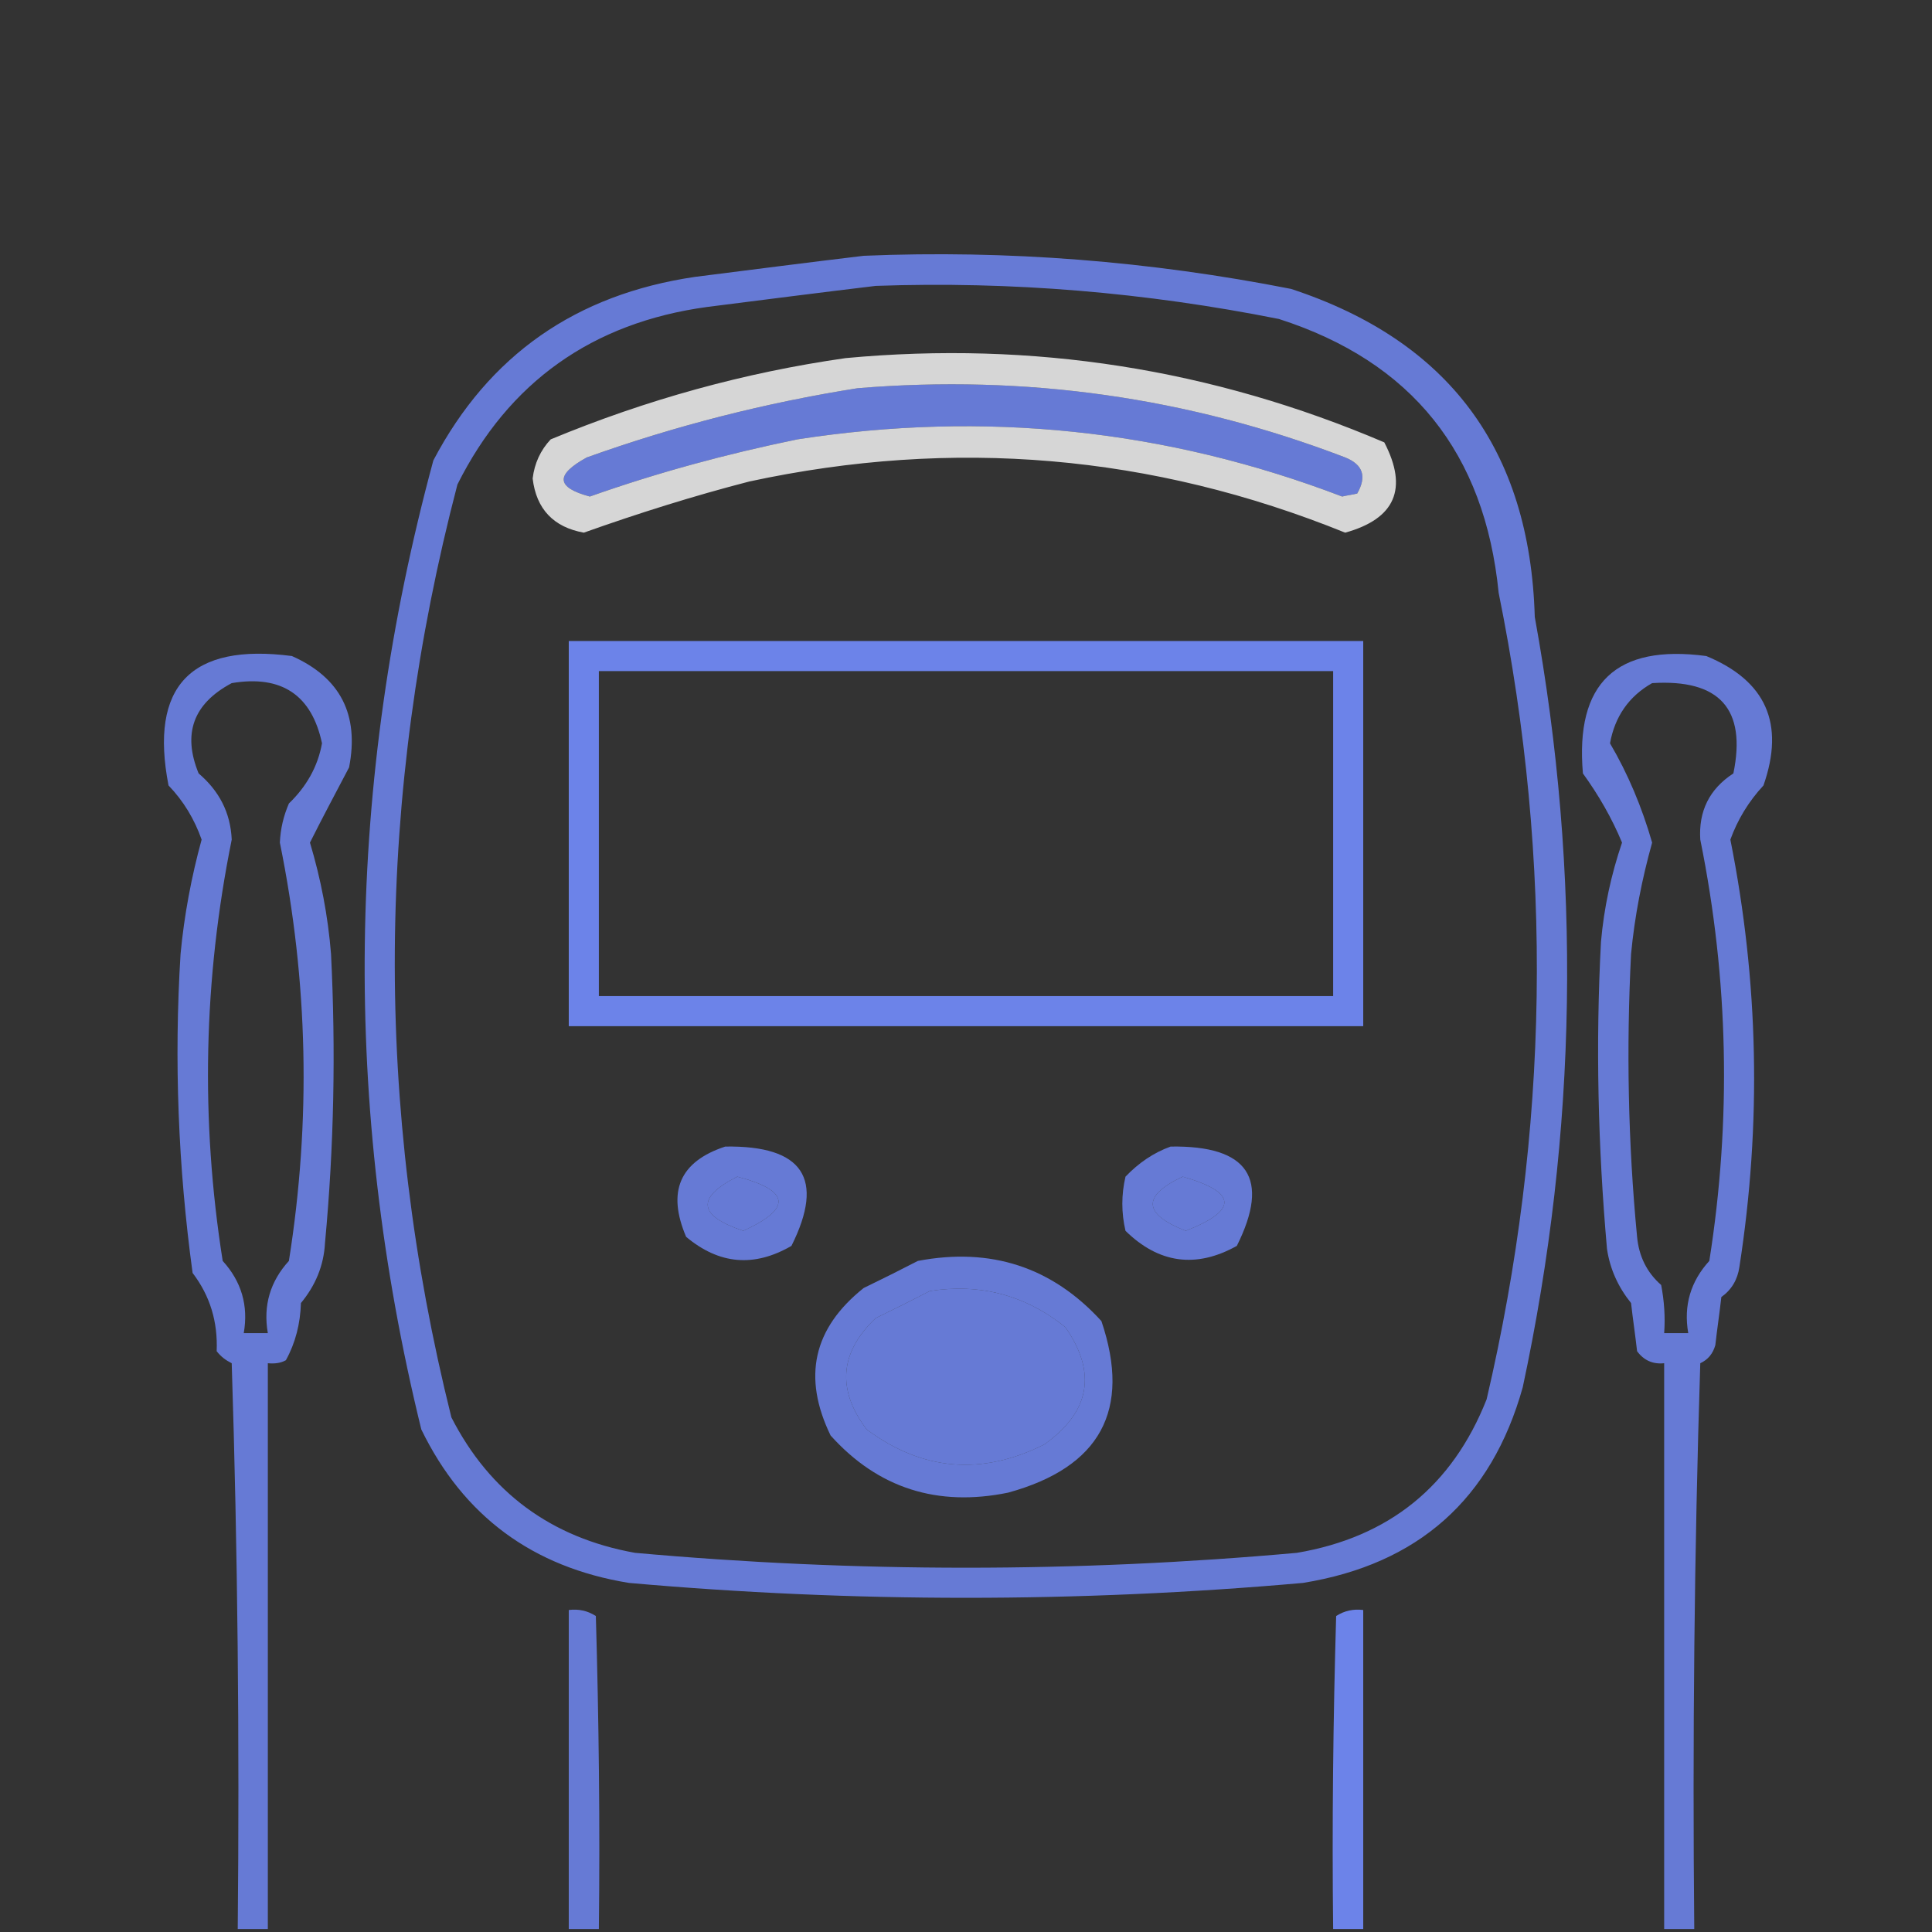 <svg xmlns="http://www.w3.org/2000/svg" xmlns:xlink="http://www.w3.org/1999/xlink" id="Capa_1" viewBox="0 0 321 321"><rect x="0" y="0" width="321" height="321" fill="#333333" stroke="none"/><defs><style>      .st0 {        opacity: .8;      }      .st0, .st1, .st2, .st3, .st4, .st5, .st6, .st7, .st8, .st9 {        fill-rule: evenodd;        isolation: isolate;      }      .st0, .st1, .st2, .st4, .st5, .st6, .st7, .st8, .st9 {        fill: #738cfd;      }      .st1 {        opacity: .8;      }      .st2 {        opacity: .8;      }      .st3 {        fill: #fff;        opacity: .8;      }      .st4 {        opacity: .9;      }      .st5 {        opacity: .8;      }      .st6 {        opacity: .8;      }      .st7 {        opacity: .9;      }      .st8 {        opacity: .8;      }      .st9 {        opacity: .8;      }    </style></defs><path class="st9" d="M143.5,42.5c23.9-1,47.6.9,71,5.5,26.2,8.6,39.7,26.7,40.5,54.5,7.8,42.8,7.1,85.5-2,128-5.2,18.6-17.4,29.4-36.5,32.5-37.3,3.3-74.7,3.3-112,0-16-2.6-27.5-11.1-34.5-25.5-13.2-53.8-12.5-107.5,2-161,9.2-17.5,23.7-27.6,43.5-30.5,9.5-1.2,18.8-2.4,28-3.5ZM145.5,47.5c22.6-.8,44.9,1.1,67,5.5,22.1,7.1,34.2,22.3,36.5,45.5,9.1,44.8,8.4,89.5-2,134-5.7,14.4-16.2,22.9-31.5,25.5-36.7,3.3-73.3,3.3-110,0-13.9-2.5-24.1-10-30.5-22.5-12.9-51.7-12.5-103.4,1-155,8.5-17,22.4-26.9,41.5-29.5,9.5-1.2,18.8-2.4,28-3.5ZM142.5,64.5c27.9-2.3,54.9,1.5,81,11.5,3,1.2,3.6,3.2,2,6-.8.2-1.7.3-2.5.5-29.3-11.2-59.5-14.3-90.5-9.5-11.7,2.4-23.2,5.5-34.5,9.5-5.6-1.5-5.8-3.6-.5-6.5,14.8-5.3,29.8-9.1,45-11.5ZM122.5,195.5c8.8,2.3,9.1,5.3,1,9-7.5-2.5-7.9-5.5-1-9ZM196.5,195.5c9.1,2.6,9.2,5.6.5,9-7.1-2.8-7.3-5.8-.5-9ZM154.5,214.5c8.4-1.3,15.9.7,22.5,6,5.3,7.6,4.1,14.1-3.5,19.5-10.4,5.2-20.2,4.4-29.5-2.5-5-6.6-4.5-12.8,1.5-18.5,3.1-1.5,6.1-3,9-4.5Z"></path><path class="st3" d="M140.5,59.5c31.1-2.9,60.9,1.8,89.5,14,4,7.7,1.8,12.7-6.5,15-32.1-13-65.1-15.8-99-8.5-9.3,2.4-18.5,5.3-27.5,8.5-5-.9-7.9-3.9-8.5-9,.3-2.5,1.3-4.7,3-6.5,15.9-6.6,32.2-11.1,49-13.5ZM142.5,64.5c-15.2,2.4-30.2,6.2-45,11.5-5.3,2.9-5.1,5,.5,6.5,11.3-4,22.8-7.1,34.5-9.5,31-4.8,61.2-1.7,90.5,9.5.8-.2,1.7-.3,2.5-.5,1.6-2.8,1-4.8-2-6-26.1-10-53.1-13.8-81-11.5Z"></path><path class="st7" d="M94.5,106.5h132v64H94.5v-64ZM99.5,111.5v54h122v-54h-122Z"></path><path class="st5" d="M44.5,320.5h-5c.3-31.3,0-62.7-1-94-1-.5-1.8-1.1-2.5-2,.2-4.9-1.1-9.2-4-13-2.4-17.6-3.1-35.3-2-53,.6-6.4,1.8-12.8,3.5-19-1.2-3.4-3-6.4-5.5-9-3.2-16.5,3.7-23.7,20.5-21.5,8.1,3.6,11.2,9.8,9.5,18.5-2.2,4.2-4.4,8.3-6.5,12.5,1.8,6,3,12.2,3.5,18.5.8,16,.5,32-1,48-.2,3.8-1.6,7.1-4,10-.1,3.4-.9,6.6-2.5,9.5-.9.5-1.9.6-3,.5v94ZM38.5,113.5c8.3-1.4,13.3,2,15,10-.7,3.9-2.6,7.2-5.5,10-.9,2.1-1.4,4.2-1.5,6.5,4.7,23.1,5.2,46.2,1.5,69.5-3.1,3.4-4.3,7.4-3.5,12h-4c.8-4.6-.4-8.6-3.5-12-3.7-23.4-3.2-46.8,1.5-70-.2-4.5-2.1-8.1-5.5-11-2.7-6.6-.9-11.6,5.5-15Z"></path><path class="st0" d="M281.5,320.5h-5v-94c-1.9.2-3.4-.5-4.5-2-.3-2.7-.7-5.3-1-8-2.1-2.6-3.5-5.6-4-9-1.5-17-1.9-34-1-51,.5-5.7,1.7-11.2,3.5-16.5-1.7-4.1-3.9-7.9-6.5-11.5-1.3-15,5.5-21.5,20.5-19.5,9.9,4.1,13.1,11.2,9.5,21.5-2.5,2.7-4.3,5.7-5.5,9,4.7,23.6,5.2,47.2,1.5,71-.3,2.1-1.3,3.8-3,5-.3,2.7-.7,5.3-1,8-.4,1.4-1.2,2.4-2.5,3-1,31.3-1.3,62.7-1,94ZM274.5,113.5c11.2-.7,15.7,4.3,13.5,15-4,2.6-5.8,6.3-5.5,11,4.7,23.2,5.2,46.6,1.5,70-3.1,3.4-4.3,7.4-3.5,12h-4c.2-2.7,0-5.4-.5-8-2.4-2.1-3.7-4.8-4-8-1.5-15.6-1.8-31.3-1-47,.6-6.3,1.8-12.4,3.5-18.5-1.7-5.9-4-11.4-7-16.5.8-4.4,3.1-7.8,7-10Z"></path><path class="st1" d="M120.5,190.5c12.9-.2,16.6,5.3,11,16.5-6.2,3.6-12,3.1-17.5-1.5-3.2-7.5-1.1-12.5,6.5-15ZM122.5,195.5c-6.9,3.5-6.5,6.5,1,9,8.1-3.7,7.8-6.7-1-9Z"></path><path class="st8" d="M194.5,190.5c12.9-.2,16.6,5.3,11,16.5-6.8,3.8-13,2.9-18.5-2.5-.7-3-.7-6,0-9,2.2-2.3,4.7-4,7.5-5ZM196.5,195.5c-6.8,3.2-6.6,6.2.5,9,8.7-3.4,8.6-6.4-.5-9Z"></path><path class="st2" d="M152.5,209.5c12.1-2.3,22.3,1,30.5,10,5,14.8-.2,24.3-15.5,28.5-11.7,2.4-21.6-.7-29.5-9.5-4.7-9.7-2.9-17.8,5.5-24.5,3.1-1.5,6.1-3,9-4.5ZM154.5,214.5c-2.9,1.5-5.9,3-9,4.5-6,5.7-6.5,11.9-1.5,18.5,9.3,6.9,19.1,7.7,29.5,2.5,7.6-5.4,8.8-11.9,3.5-19.5-6.6-5.3-14.1-7.3-22.5-6Z"></path><path class="st6" d="M99.5,320.5h-5v-53c1.6-.2,3.1.1,4.5,1,.5,17.3.7,34.7.5,52Z"></path><path class="st4" d="M226.5,320.5h-5c-.2-17.3,0-34.7.5-52,1.4-.9,2.9-1.2,4.5-1v53Z"></path></svg>